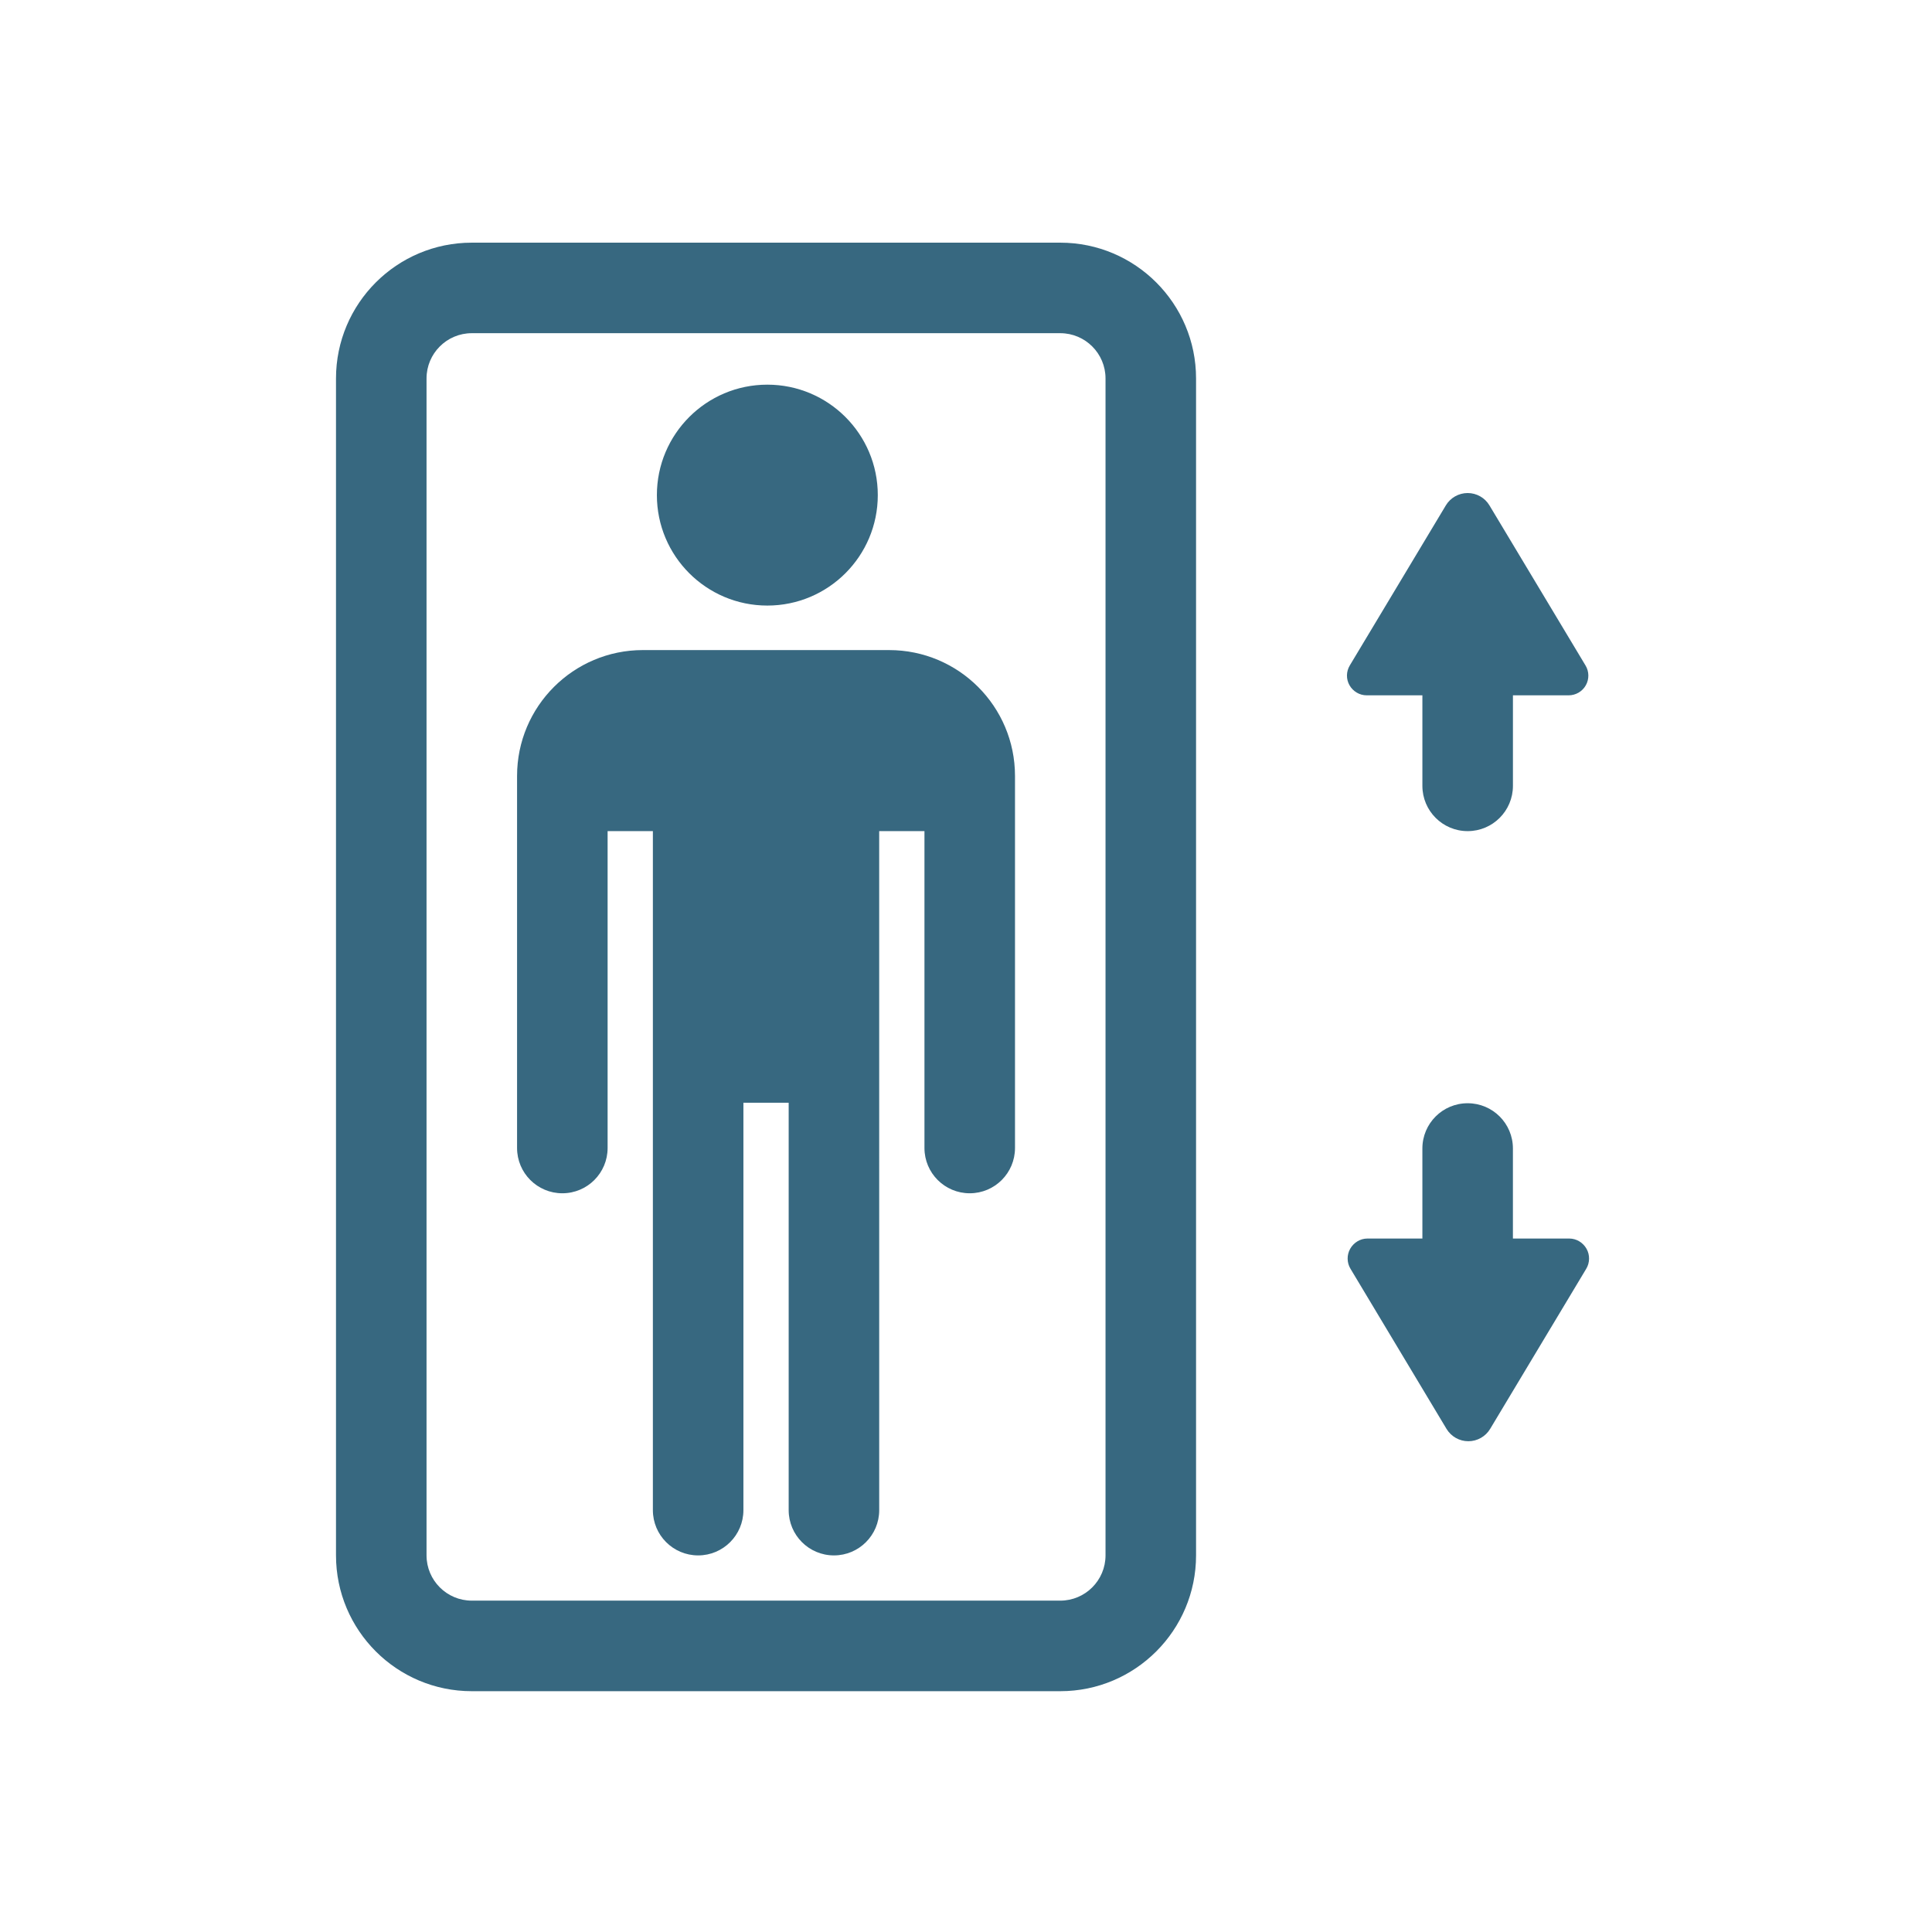 <svg width="207" height="207" viewBox="0 0 207 207" fill="none" xmlns="http://www.w3.org/2000/svg">
<g clip-path="url(#clip0_1_343)">
<path d="M95.266 69.651H68.883C61.438 69.651 55.4 75.689 55.4 83.135V123.001C55.4 125.678 57.568 127.851 60.251 127.851C62.932 127.851 65.101 125.678 65.101 123.001V89.051H69.951V161.8C69.951 164.477 72.118 166.651 74.801 166.651C77.483 166.651 79.651 164.478 79.651 161.8V118.152H84.501V161.8C84.501 164.477 86.669 166.651 89.351 166.651C92.033 166.651 94.201 164.478 94.201 161.8L94.199 89.051H99.049V123.001C99.049 125.678 101.217 127.851 103.899 127.851C106.581 127.851 108.75 125.678 108.75 123.001V83.135C108.749 75.69 102.711 69.652 95.266 69.652L95.266 69.651Z" fill="#376880"/>
<path d="M94.049 53.048C94.049 59.584 88.75 64.882 82.214 64.882C75.679 64.882 70.381 59.584 70.381 53.048C70.381 46.513 75.679 41.214 82.214 41.214C88.75 41.214 94.049 46.513 94.049 53.048Z" fill="#376880"/>
<path d="M113.599 26H50.55C42.518 26 36 32.518 36 40.55V166.645C36 174.681 42.518 181.199 50.55 181.199H113.599C121.631 181.199 128.149 174.681 128.149 166.645V40.55C128.149 32.518 121.631 26 113.599 26ZM118.449 166.643C118.449 169.325 116.276 171.497 113.599 171.497H50.55C47.873 171.497 45.7 169.325 45.7 166.642V40.549C45.7 37.872 47.872 35.699 50.55 35.699H113.599C116.276 35.699 118.449 37.872 118.449 40.549V166.643Z" fill="#376880"/>
<path d="M146.429 74.499H152.399V84.199C152.399 86.876 154.567 89.049 157.249 89.049C159.931 89.049 162.1 86.877 162.1 84.199V74.499H168.07C168.831 74.499 169.534 74.087 169.907 73.428C170.281 72.768 170.271 71.953 169.879 71.303L159.587 54.154C159.097 53.33 158.205 52.825 157.249 52.825C156.294 52.825 155.402 53.33 154.912 54.149L144.62 71.299C144.227 71.953 144.217 72.768 144.591 73.423C144.964 74.077 145.662 74.499 146.429 74.499L146.429 74.499Z" fill="#376880"/>
<path d="M169.985 133.797C169.611 133.137 168.908 132.701 168.146 132.701H162.098V123.054C162.098 120.372 159.931 118.204 157.248 118.204C154.566 118.204 152.398 120.372 152.398 123.054L152.399 132.701H146.501C145.74 132.701 145.036 133.137 144.663 133.797C144.289 134.461 144.3 135.286 144.692 135.935L154.984 153.095C155.479 153.915 156.366 154.418 157.321 154.418C158.277 154.418 159.169 153.914 159.659 153.095L169.95 135.945C170.348 135.295 170.358 134.451 169.985 133.797H169.985Z" fill="#376880"/>
</g>
<defs>
<clipPath id="clip0_1_343">
<rect width="207" height="207" fill="white"/>
</clipPath>
</defs>
</svg>
